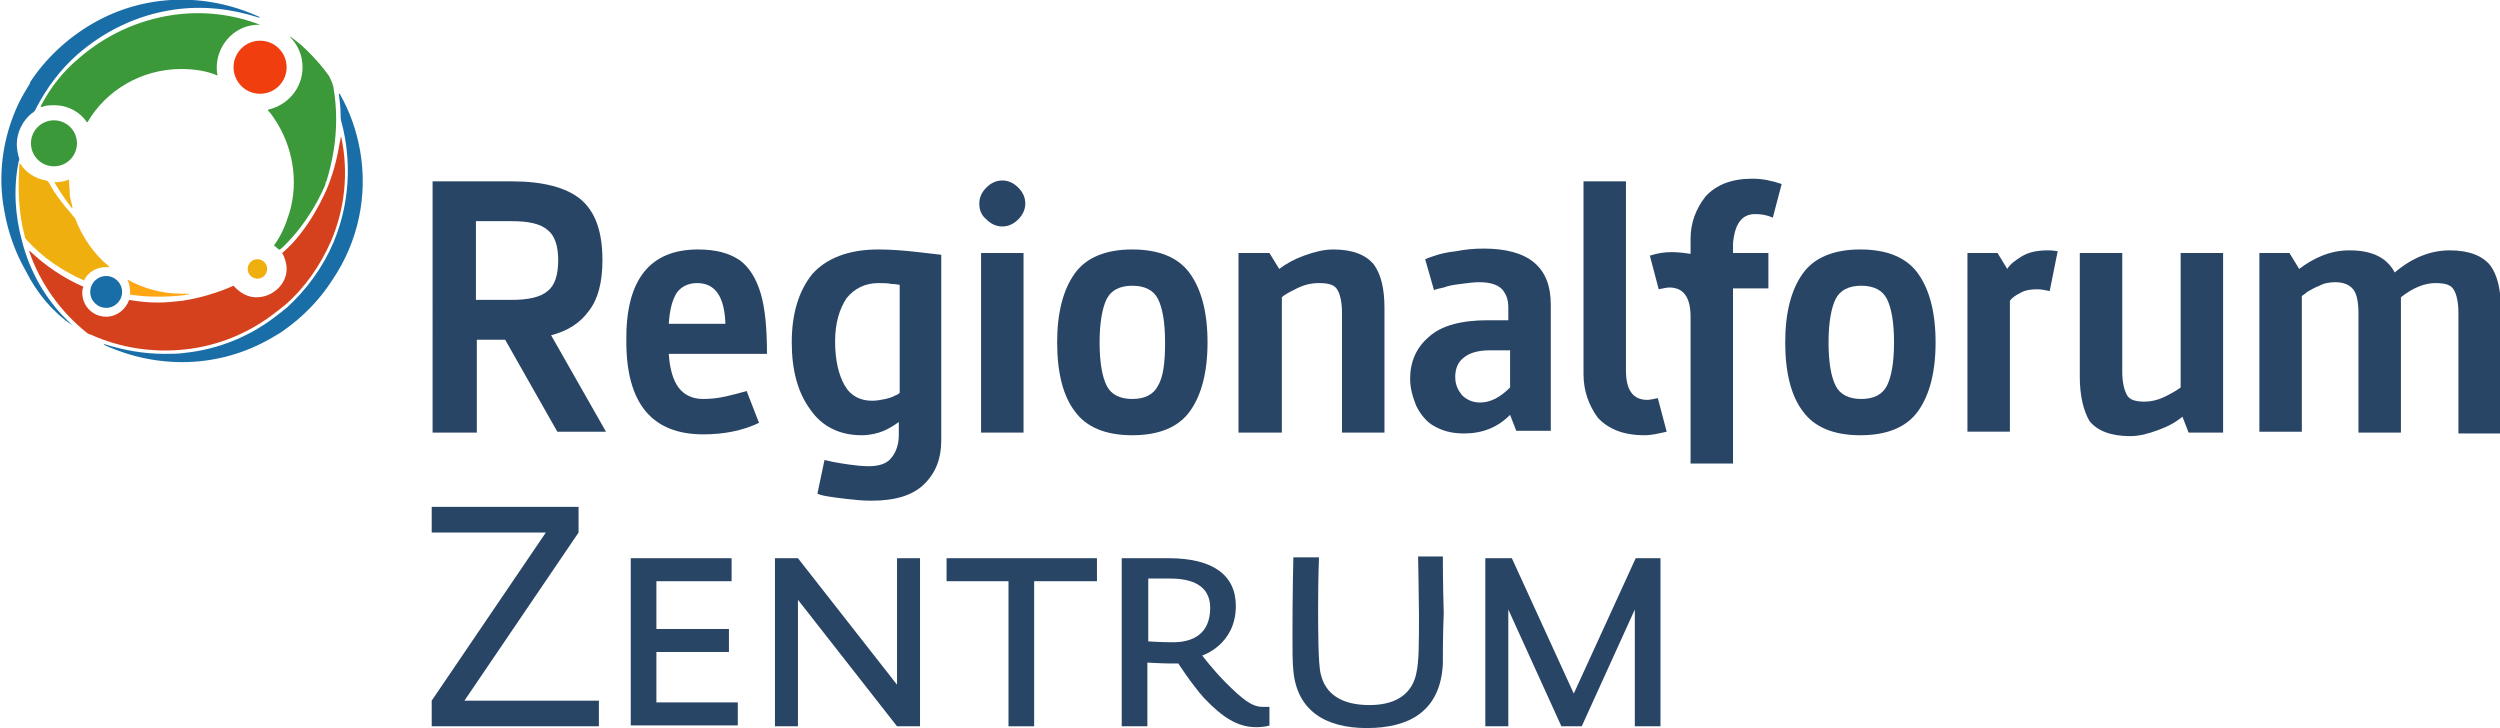 <?xml version="1.0" encoding="utf-8"?>
<!-- Generator: Adobe Illustrator 25.2.3, SVG Export Plug-In . SVG Version: 6.00 Build 0)  -->
<svg version="1.1" id="Layer_1" xmlns="http://www.w3.org/2000/svg" xmlns:xlink="http://www.w3.org/1999/xlink" x="0px" y="0px"
	 viewBox="0 0 282.6 82.3" style="enable-background:new 0 0 282.6 82.3;" xml:space="preserve">
<style type="text/css">
	.st0{fill:#294566;}
	.st1{fill:#196EA8;}
	.st2{fill:#EEAF0F;}
	.st3{fill:#F03E0E;}
	.st4{fill:#3C9939;}
	.st5{fill:#FFA615;}
	.st6{fill:#D5411D;}
</style>
<g>
	<g>
		<path class="st0" d="M110.7,23c0-0.7,0.3-1.3,0.8-1.8c0.5-0.5,1.1-0.8,1.8-0.8c0.7,0,1.3,0.3,1.8,0.8c0.5,0.5,0.8,1.1,0.8,1.8
			c0,0.7-0.3,1.3-0.8,1.8c-0.5,0.5-1.1,0.8-1.8,0.8c-0.7,0-1.3-0.3-1.8-0.8C110.9,24.3,110.7,23.7,110.7,23"/>
		<path class="st0" d="M119.5,38.7c0-3.4,0.7-6,2-7.8c1.3-1.8,3.5-2.7,6.5-2.7c3,0,5.2,0.9,6.5,2.7c1.3,1.8,2,4.4,2,7.8
			c0,3.4-0.7,6-2,7.8c-1.3,1.8-3.5,2.7-6.5,2.7c-3,0-5.2-0.9-6.5-2.7C120.2,44.8,119.5,42.2,119.5,38.7 M131.7,38.7
			c0-2.3-0.3-3.9-0.8-4.9c-0.5-1-1.5-1.5-2.9-1.5c-1.4,0-2.4,0.5-2.9,1.5c-0.5,1-0.8,2.7-0.8,4.9c0,2.3,0.3,3.9,0.8,4.9
			c0.5,1,1.5,1.5,2.9,1.5c1.4,0,2.4-0.5,2.9-1.5C131.5,42.6,131.7,41,131.7,38.7"/>
		<path class="st0" d="M143.5,28.6l1.1,1.8c0.8-0.6,1.7-1.1,2.8-1.5c1.1-0.4,2.2-0.7,3.3-0.7c2.2,0,3.7,0.6,4.6,1.7
			c0.8,1.1,1.2,2.7,1.2,4.9v14.1h-4.8V35.4c0-1.2-0.2-2.1-0.5-2.6c-0.3-0.6-1-0.8-2.1-0.8c-0.9,0-1.7,0.2-2.5,0.6
			c-0.8,0.4-1.4,0.7-1.7,1v15.3H140V28.6H143.5z"/>
		<path class="st0" d="M160.1,45.9c-0.4-1-0.7-2-0.7-3.1c0-1.9,0.7-3.5,2.1-4.7c1.4-1.3,3.7-1.9,6.7-1.9h2.3v-1.4
			c0-0.9-0.2-1.5-0.7-2.1c-0.5-0.5-1.3-0.8-2.6-0.8c-0.6,0-1.3,0.1-2.1,0.2c-0.8,0.1-1.4,0.2-1.9,0.4c-0.5,0.1-0.9,0.2-1.1,0.3
			l-1-3.5c0.2-0.1,0.5-0.2,1.1-0.4c0.6-0.2,1.4-0.4,2.4-0.5c1-0.2,2-0.3,3.1-0.3c5.1,0,7.6,2.1,7.6,6.3v14.3h-3.9l-0.7-1.8
			c-1.4,1.4-3.1,2.1-5.2,2.1c-1.4,0-2.5-0.3-3.5-0.9C161.3,47.7,160.6,46.9,160.1,45.9 M170.6,39.6h-2.2c-1.3,0-2.3,0.3-2.9,0.8
			c-0.7,0.5-1,1.3-1,2.2c0,0.9,0.3,1.5,0.8,2.1c0.5,0.5,1.2,0.8,2,0.8c1.2,0,2.3-0.6,3.4-1.7V39.6z"/>
		<path class="st0" d="M179,42.3V20.5h4.8v21.4c0,2.2,0.8,3.3,2.4,3.3c0.3,0,0.8-0.1,1.2-0.2l1,3.8c-0.9,0.2-1.7,0.4-2.5,0.4
			c-2.4,0-4.1-0.7-5.3-2C179.6,45.8,179,44.2,179,42.3"/>
		<path class="st0" d="M201.8,38.7c0-3.4,0.7-6,2-7.8c1.3-1.8,3.5-2.7,6.5-2.7c3,0,5.2,0.9,6.5,2.7c1.3,1.8,2,4.4,2,7.8
			c0,3.4-0.7,6-2,7.8c-1.3,1.8-3.5,2.7-6.5,2.7c-3,0-5.2-0.9-6.5-2.7C202.5,44.8,201.8,42.2,201.8,38.7 M214.1,38.7
			c0-2.3-0.3-3.9-0.8-4.9c-0.5-1-1.5-1.5-2.9-1.5c-1.4,0-2.4,0.5-2.9,1.5c-0.5,1-0.8,2.7-0.8,4.9c0,2.3,0.3,3.9,0.8,4.9
			c0.5,1,1.5,1.5,2.9,1.5c1.4,0,2.4-0.5,2.9-1.5C213.8,42.6,214.1,41,214.1,38.7"/>
		<path class="st0" d="M225.8,28.6l1.1,1.8c0.3-0.5,0.8-0.9,1.6-1.4c0.8-0.5,1.8-0.7,3-0.7c0.2,0,0.5,0,1.1,0.1l-0.9,4.5
			c-0.5-0.1-1-0.2-1.4-0.2c-0.7,0-1.4,0.1-1.9,0.4c-0.6,0.3-1,0.6-1.2,0.9v14.8h-4.8V28.6H225.8z"/>
		<path class="st0" d="M235.1,42.6V28.6h4.8V42c0,1.2,0.2,2,0.5,2.6c0.3,0.6,1,0.8,2,0.8c0.8,0,1.6-0.2,2.4-0.6
			c0.8-0.4,1.3-0.7,1.7-1V28.6h4.8v20.3h-3.9l-0.7-1.8c-0.7,0.6-1.6,1.1-2.7,1.5c-1.1,0.4-2.1,0.7-3.2,0.7c-2.2,0-3.7-0.6-4.6-1.7
			C235.5,46.4,235.1,44.7,235.1,42.6"/>
		<path class="st0" d="M258.8,28.6l1.1,1.8c0.8-0.6,1.6-1.1,2.6-1.5c1-0.4,2-0.6,3.1-0.6c2.5,0,4.2,0.8,5.1,2.5
			c2-1.7,4.1-2.5,6.2-2.5c2.2,0,3.7,0.6,4.6,1.7c0.8,1.1,1.2,2.7,1.2,4.9v14.1h-4.8V35.4c0-1.2-0.2-2.1-0.5-2.6
			c-0.3-0.6-1-0.8-2.1-0.8c-1.2,0-2.5,0.5-3.9,1.6c0,0.1,0,0.3,0,0.5c0,0.3,0,0.7,0,1.1v13.7h-4.8V35.4c0-1.3-0.2-2.2-0.6-2.7
			c-0.4-0.5-1.1-0.8-2-0.8c-0.6,0-1.3,0.1-1.8,0.4c-0.6,0.2-1,0.5-1.4,0.7c-0.3,0.3-0.6,0.4-0.6,0.5v15.3h-4.8V28.6H258.8z"/>
		<path class="st0" d="M198.4,24.2c0.7,0,1.3,0.1,2,0.4l1-3.8c-1.2-0.4-2.2-0.6-3.3-0.6c-2.4,0-4.1,0.7-5.3,2
			c-1.1,1.4-1.7,3-1.7,4.8v1.5v0.2c-0.6-0.1-1.4-0.2-2.1-0.2c-0.8,0-1.6,0.1-2.5,0.4l1,3.8c0.5-0.1,0.9-0.2,1.2-0.2
			c1.6,0,2.4,1.1,2.4,3.3h0v16.6h4.8V32.6h4v-4h-4v-1.1C196.1,25.3,196.9,24.2,198.4,24.2"/>
		<rect x="110.9" y="28.6" class="st0" width="4.8" height="20.3"/>
		<path class="st0" d="M57.1,38.4h-3.2v10.5h-5V20.5h9c3.5,0,6.1,0.7,7.7,2c1.7,1.4,2.5,3.7,2.5,6.9c0,2.5-0.5,4.4-1.5,5.7
			c-1,1.4-2.4,2.3-4.3,2.8l6.2,10.9H63L57.1,38.4z M57.8,33.9c1.9,0,3.3-0.3,4.1-1c0.8-0.6,1.2-1.8,1.2-3.5c0-1.6-0.4-2.8-1.2-3.4
			c-0.8-0.7-2.1-1-4.1-1h-4v8.9H57.8z"/>
		<path class="st0" d="M78.9,28.2c2,0,3.5,0.4,4.7,1.2c1.1,0.8,1.9,2.1,2.4,3.8c0.5,1.7,0.7,4,0.7,6.8H75.6c0.1,1.7,0.5,3,1.1,3.8
			c0.6,0.8,1.5,1.3,2.8,1.3c0.9,0,1.7-0.1,2.6-0.3c0.9-0.2,1.6-0.4,2.3-0.6l1.4,3.6c-1.9,0.9-4,1.3-6.3,1.3c-5.8,0-8.7-3.5-8.7-10.5
			C70.7,31.7,73.4,28.2,78.9,28.2 M78.8,32c-1,0-1.8,0.4-2.3,1.1c-0.5,0.8-0.8,1.9-0.9,3.5h6.4C81.9,33.6,80.9,32,78.8,32"/>
		<path class="st0" d="M93.5,56.1c-0.6-0.1-0.9-0.2-1.1-0.3l0.8-3.8c0.1,0,0.4,0.1,0.9,0.2c0.5,0.1,1.1,0.2,1.8,0.3
			c0.7,0.1,1.5,0.2,2.3,0.2c1.2,0,2.1-0.3,2.6-1c0.5-0.6,0.8-1.5,0.8-2.5v-1.5c-0.4,0.3-1,0.7-1.7,1c-0.7,0.3-1.6,0.5-2.5,0.5
			c-2.5,0-4.5-1-5.8-2.9c-1.4-1.9-2.1-4.4-2.1-7.6c0-3.3,0.8-5.8,2.3-7.7c1.6-1.8,4.1-2.8,7.5-2.8c1.3,0,2.8,0.1,4.5,0.3
			c1.7,0.2,2.6,0.3,2.6,0.3v21c0,2-0.6,3.6-1.9,4.9c-1.3,1.3-3.3,1.9-6,1.9c-1,0-1.9-0.1-2.8-0.2C94.8,56.3,94.1,56.2,93.5,56.1
			 M101.2,44.7c0.3-0.1,0.4-0.2,0.5-0.3V32.2c-0.1,0-0.4-0.1-0.9-0.1c-0.5-0.1-1-0.1-1.5-0.1c-1.5,0-2.7,0.6-3.6,1.7
			c-0.8,1.2-1.3,2.8-1.3,4.9c0,2.1,0.4,3.8,1.1,5c0.7,1.2,1.8,1.7,3.1,1.7c0.5,0,1-0.1,1.5-0.2C100.5,45,100.9,44.9,101.2,44.7"/>
	</g>
	<g>
		<path class="st0" d="M48.8,82.1v-2.9l12.9-19H48.8v-2.9h16.6v2.9l-12.9,19h15.2v2.9H48.8z"/>
		<path class="st0" d="M71.3,82.1v-19h11.4v2.6h-8.5v5.4h8.2v2.6h-8.2v5.7h9.2v2.6H71.3z"/>
		<path class="st0" d="M101.4,82.1L90.2,67.8v14.3h-2.6v-19h2.6l11.2,14.3V63.1h2.6v19H101.4z"/>
		<path class="st0" d="M116.9,65.7v16.4H114V65.7h-7v-2.6h17v2.6H116.9z"/>
		<path class="st0" d="M142,82.2c-2.1,0-3.8-1.1-5.9-3.3c-1.5-1.7-2.9-3.9-2.9-3.9h-1c-0.7,0-2.5-0.1-2.5-0.1v7.2h-2.9v-19
			c0,0,3,0,5.3,0c5,0,7.6,1.9,7.6,5.4c0,4.4-3.8,5.6-3.8,5.6s1.2,1.6,2.7,3.1c1.8,1.8,2.9,2.7,4.1,2.7h0.8V82
			C143.6,82,143,82.2,142,82.2z M132.3,65.4c-1.4,0-2.5,0-2.5,0v7.1c0,0,1.3,0.1,2.8,0.1c2.2,0,4.2-0.9,4.2-3.9
			C136.8,66.1,134.6,65.4,132.3,65.4z"/>
		<path class="st0" d="M163.1,75.1c-0.3,5.3-3.8,7.2-8.6,7.2c-4.7,0-7.9-2-8.3-6.5c-0.1-0.8-0.1-2.4-0.1-4.2c0-4.4,0.1-8.6,0.1-8.6
			h2.9c0,0-0.1,2.2-0.1,5.6c0,2.2,0,6.6,0.3,7.6c0.5,2.2,2.3,3.5,5.5,3.5c3.4,0,4.9-1.6,5.3-3.6c0.3-1.3,0.3-3.3,0.3-6.7
			c0-1.4-0.1-6.5-0.1-6.5h2.8c0,0,0,3.2,0.1,6.4C163.1,71.7,163.1,73.9,163.1,75.1z"/>
		<path class="st0" d="M184.8,82.1V68.9l-6,13.2h-2.3l-6-13.2v13.2h-2.6v-19h3l7,15.3l7-15.3h2.8v19H184.8z"/>
	</g>
</g>
<g>
	<g>
		<path class="st1" d="M40.7,17c-0.4-2.2-1.1-4.3-2.3-6.4c0,0-0.1,0-0.1,0c0.1,0.8,0.2,1.5,0.2,2.3c0,0.3,0,0.6,0.1,0.9l0,0
			c1.2,4.5,0.9,9.3-0.9,13.6c-1.2,2.8-3,5.3-5.3,7.4c-0.3,0.2-0.6,0.5-0.9,0.7c0,0,0,0,0,0c-3.1,2.5-6.8,4-10.7,4.4
			c-0.7,0.1-1.5,0.1-2.2,0.1c-2.3,0-4.6-0.4-6.8-1.1c0,0-0.1,0.1,0,0.1c5.9,2.7,12.9,2.7,18.9-0.8c0.5-0.3,0.9-0.5,1.3-0.8
			c0,0,0,0,0,0c2.3-1.6,4.2-3.6,5.6-5.8C40.5,27.3,41.6,22.1,40.7,17z"/>
		<circle class="st2" cx="29.1" cy="30.4" r="1.1"/>
		<circle class="st3" cx="29.4" cy="7.6" r="3"/>
		<circle class="st4" cx="6.1" cy="16.2" r="2.6"/>
		<circle class="st1" cx="12" cy="33" r="1.8"/>
		<path class="st5" d="M14.4,31.6C14.4,31.6,14.3,31.6,14.4,31.6c0.2,0.4,0.3,0.9,0.3,1.4c0,0.1,0,0.2,0,0.3c0,0,0,0,0,0
			c1.9,0.3,3.9,0.3,5.8,0.1c0.3,0,0.5-0.1,0.8-0.1c0.1,0,0-0.1,0-0.1c-0.3,0-0.5,0-0.8,0C18.3,33.2,16.2,32.6,14.4,31.6z"/>
	</g>
	<g>
		<path class="st1" d="M8.2,36.8C8.1,36.8,8.1,36.8,8.2,36.8c-0.1-0.1-0.2-0.2-0.3-0.3c0,0,0,0,0,0c-0.1-0.1-0.2-0.2-0.3-0.3
			c0,0,0,0,0,0c-0.1-0.1-0.2-0.2-0.3-0.3c0,0,0,0,0,0c-0.1-0.1-0.2-0.2-0.3-0.3c-2.2-2.4-3.7-5.2-4.5-8.3c-0.8-2.9-1-6-0.4-9
			c0,0,0,0,0,0c0.1-0.2,0.1-0.4,0-0.6c-0.1-0.4-0.2-0.9-0.2-1.4c0-1.4,0.7-2.7,1.7-3.5c0.2-0.1,0.4-0.3,0.5-0.6h0
			c1.2-2.3,2.7-4.3,4.6-6c3.1-2.7,6.8-4.5,10.9-5.1c3.3-0.5,6.6-0.1,9.7,0.9c0,0,0.1-0.1,0-0.1c-5.9-2.7-12.9-2.7-18.9,0.8
			c-2.9,1.7-5.3,4-7,6.6l0,0.1c-0.5,0.8-0.9,1.5-1.3,2.3l0,0c-1.8,3.8-2.4,8.1-1.6,12.2c0.4,2.3,1.2,4.6,2.4,6.7
			C4.2,33.2,6,35.3,8.2,36.8C8.3,37,8.3,36.9,8.2,36.8z"/>
	</g>
	<path class="st4" d="M29.4,2.8C29.4,2.8,29.5,2.7,29.4,2.8c-3.1-1.2-6.5-1.6-9.9-1.1c-4,0.6-7.6,2.3-10.6,4.9
		C7.1,8.1,5.7,9.9,4.6,12c0,0,0,0.1,0.1,0.1c0.5-0.2,0.9-0.2,1.5-0.2c1.5,0,2.9,0.8,3.6,1.9c0,0,0.1,0,0.1,0
		C12,10.2,16,7.8,20.5,7.8c1.4,0,2.8,0.2,4,0.7c0,0,0.1,0,0.1,0c-0.1-0.3-0.1-0.7-0.1-1C24.6,4.8,26.8,2.7,29.4,2.8
		C29.4,2.8,29.4,2.8,29.4,2.8z"/>
	<path class="st2" d="M7.8,20.3c-0.5,0.2-1,0.3-1.6,0.3c0,0-0.1,0,0,0.1c0.6,1,1.2,1.9,1.9,2.8c0,0,0.1,0,0.1,0
		C8.1,23,8,22.6,7.9,22.2C7.9,21.6,7.8,20.9,7.8,20.3C7.8,20.3,7.8,20.3,7.8,20.3z"/>
	<path class="st2" d="M2.8,26.7c0,0.2,0.1,0.3,0.2,0.4c0,0,0,0,0,0c1.8,2,4,3.5,6.5,4.6c0.4-0.9,1.4-1.5,2.4-1.5c0.1,0,0.2,0,0.4,0
		c0,0,0.1,0,0-0.1c-1.7-1.4-3-3.3-3.8-5.4c0-0.1-0.4-0.4-0.4-0.5c-1-1.1-1.9-2.3-2.6-3.6l0,0c-0.1-0.1-0.2-0.2-0.3-0.2
		c-1.2-0.2-2.3-0.9-2.9-1.9c0,0-0.1,0-0.1,0C2,21.4,2.1,24.1,2.8,26.7z"/>
	<path class="st6" d="M26.4,32.3c-1.8,0.8-3.8,1.4-5.8,1.7c-0.9,0.1-1.8,0.2-2.7,0.2c-1.1,0-2.2-0.1-3.3-0.3c0,0,0,0,0,0
		c-0.4,1.1-1.4,1.9-2.6,1.9c-1.5,0-2.7-1.2-2.7-2.7c0-0.2,0-0.4,0.1-0.6c0,0,0,0,0-0.1c-2.3-1-4.3-2.4-6-4c-0.1-0.1-0.1,0-0.1,0
		c1.2,3.6,3.6,6.9,6.5,9.2c0,0,0,0,0,0c0.1,0.1,0.3,0.2,0.4,0.2c3.3,1.5,7,2.1,10.7,1.7c3.8-0.4,7.4-1.9,10.4-4.3c0,0,0,0,0,0
		c0.3-0.2,0.6-0.5,0.9-0.7c2.3-2,4-4.5,5.2-7.2c1.6-3.7,2-7.8,1.2-11.7c0-0.2-0.1-0.1-0.1,0c0,0,0,0.1,0,0.1c0,0.1-0.1,0.4-0.1,0.4
		c-0.3,1.9-0.8,3.8-1.6,5.6c-0.8,1.7-1.7,3.3-2.9,4.8c-0.6,0.8-1.3,1.5-2,2.1c0,0,0,0,0,0c0.3,0.5,0.5,1.2,0.5,1.8
		c0,1.7-1.5,3.1-3.2,3.2C28.1,33.7,27.1,33.1,26.4,32.3C26.4,32.2,26.4,32.2,26.4,32.3z"/>
	<path class="st4" d="M38,13.5C38,13.4,38,13.4,38,13.5c0-1.2-0.1-2.4-0.3-3.6l0,0c-0.1-0.5-0.3-0.9-0.5-1.3c-0.7-1-1.5-1.9-2.4-2.8
		c-0.6-0.6-1.2-1.1-1.9-1.6c-0.1,0-0.1-0.1-0.2-0.1c0,0,0,0,0,0c0,0,0,0,0,0c0,0,0,0,0.1,0.1c0.9,0.9,1.4,2.1,1.4,3.4
		c0,2.4-1.7,4.3-3.9,4.8c0,0,0,0,0,0.1c0.3,0.3,0.5,0.6,0.7,0.9c2.1,3.1,2.8,7.1,1.7,10.7c-0.4,1.3-0.9,2.5-1.7,3.6c0,0,0,0,0,0.1
		c0.2,0.1,0.4,0.3,0.5,0.4c0,0,0,0,0.1,0c0.1,0,0.1-0.1,0.2-0.1c1.7-1.6,3-3.4,4.1-5.4c0.2-0.4,0.4-0.8,0.6-1.2
		c0-0.1,0.1-0.2,0.1-0.2c0.1-0.2,0.1-0.3,0.2-0.5c0,0,0-0.1,0-0.1c0-0.1,0-0.1,0.1-0.2C37.6,18.2,38,15.9,38,13.5L38,13.5z"/>
</g>
</svg>
